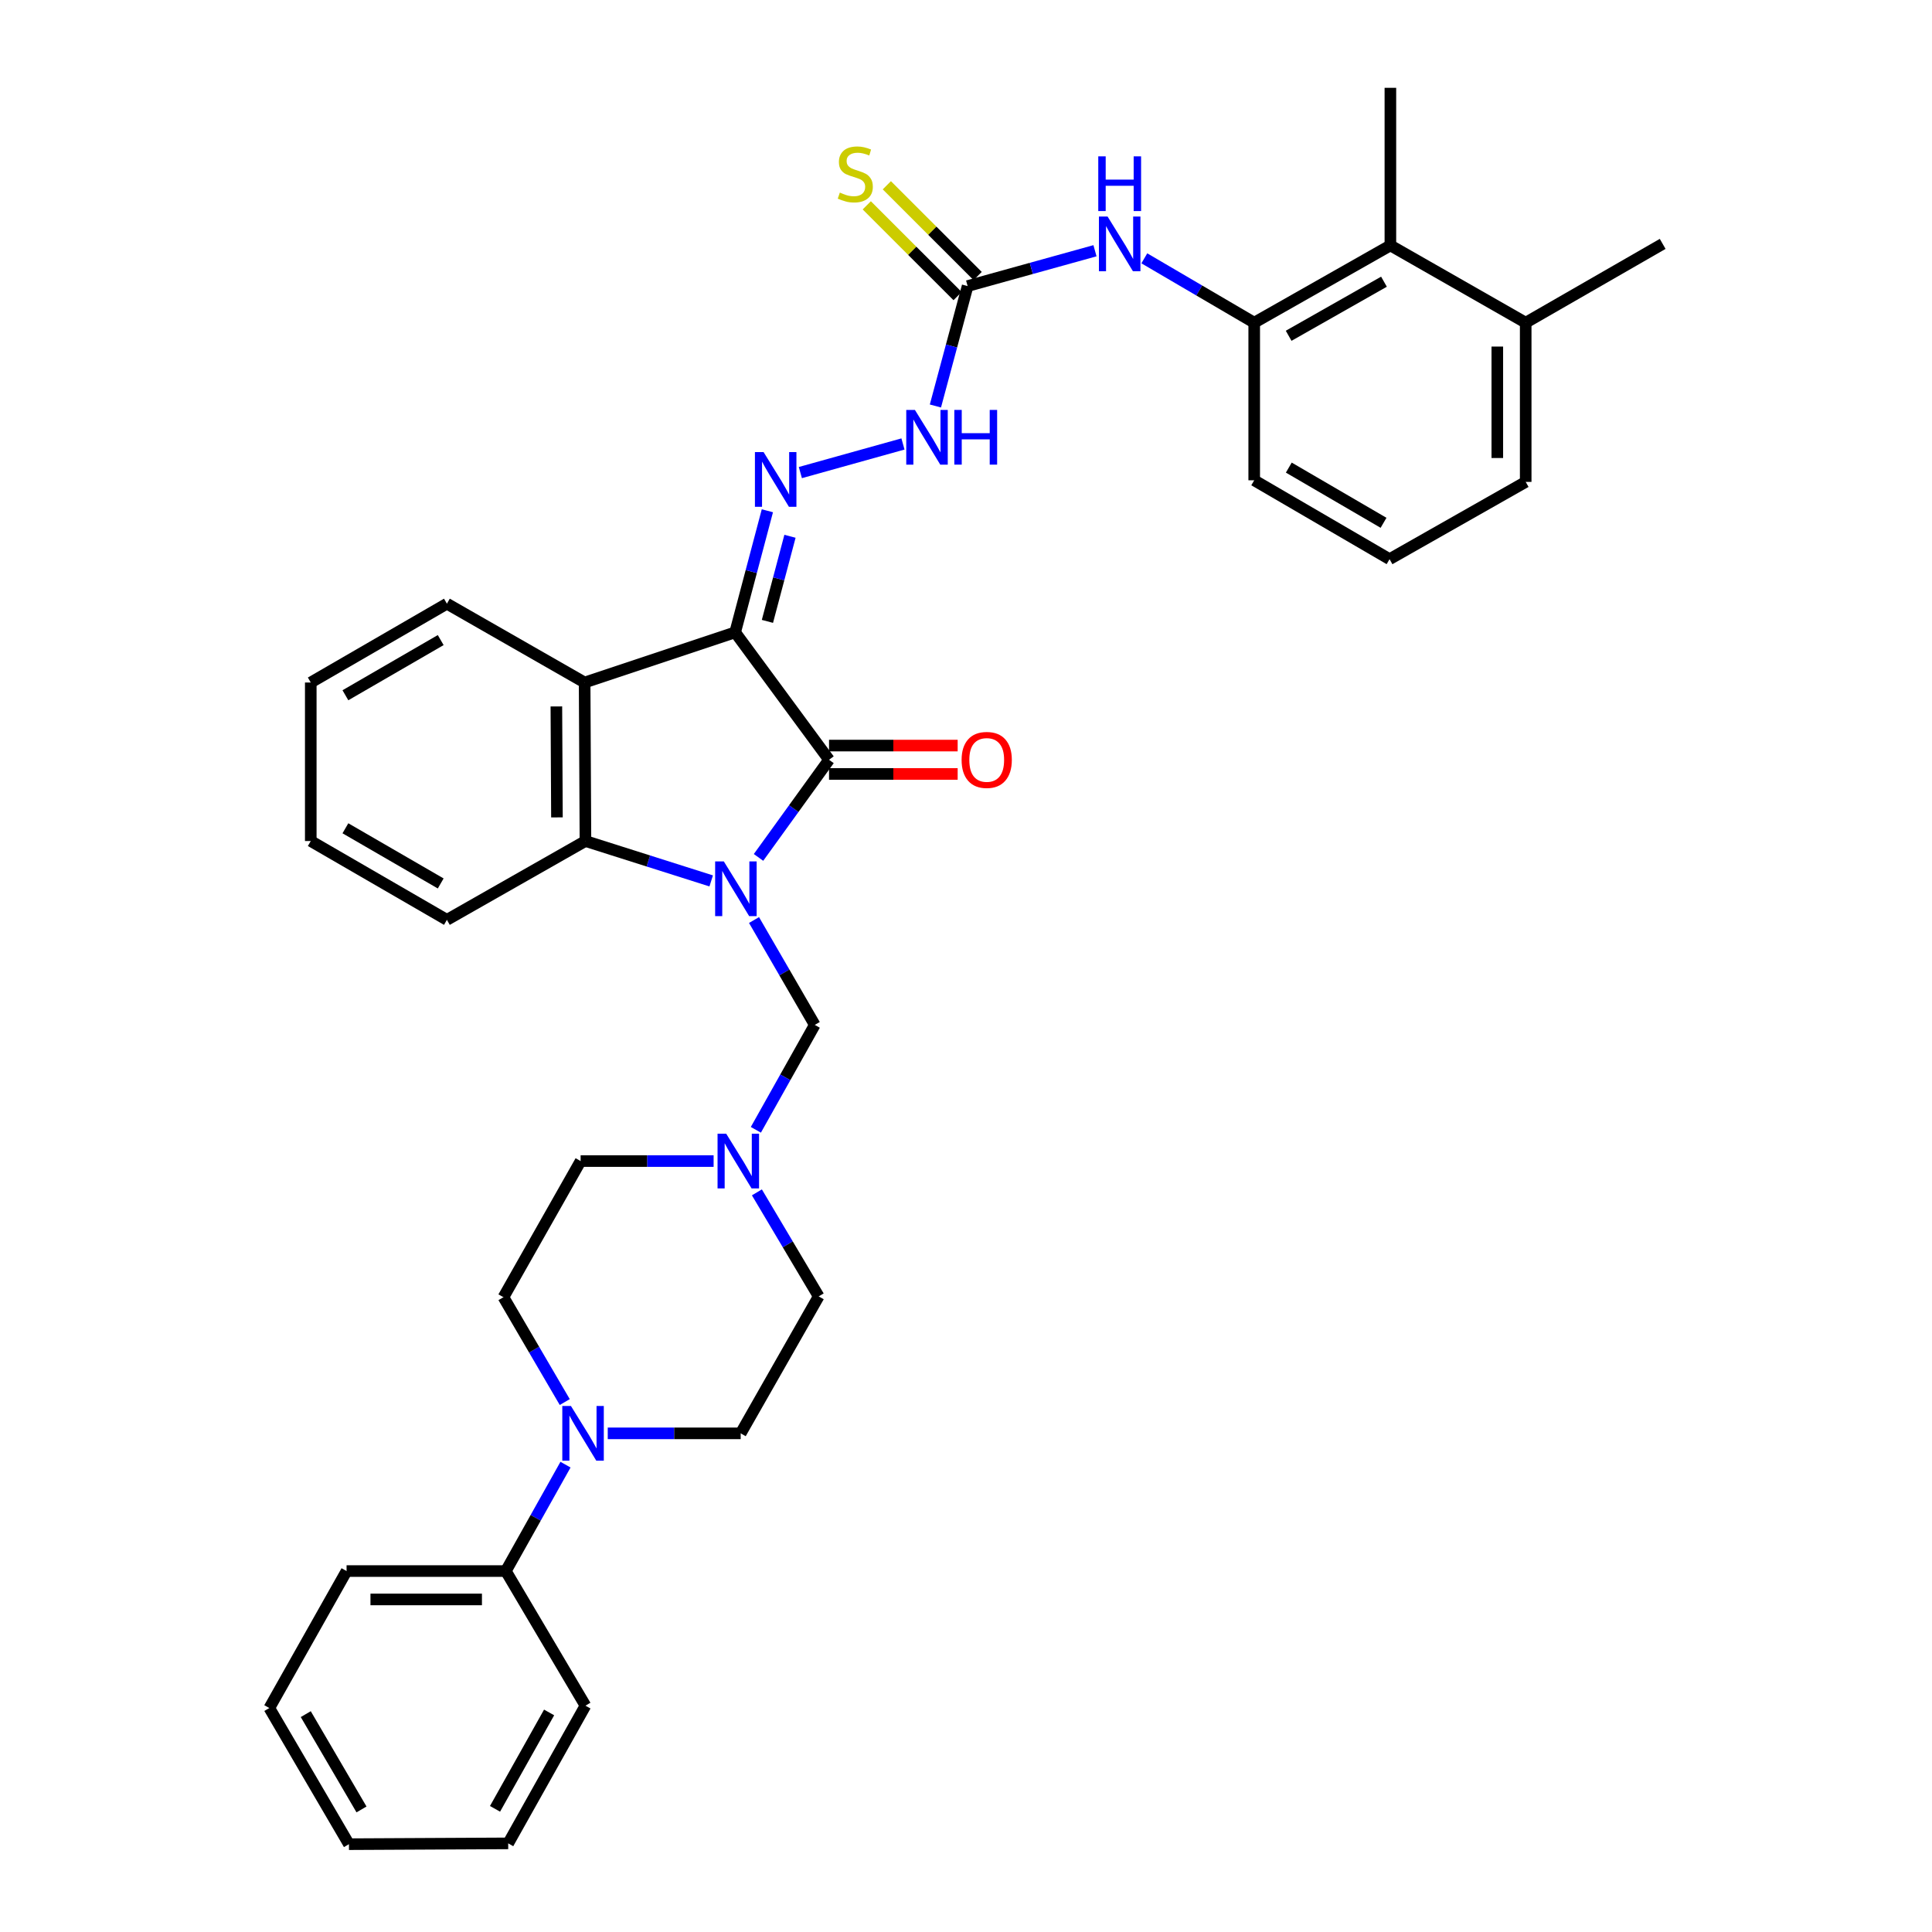 <?xml version='1.0' encoding='iso-8859-1'?>
<svg version='1.1' baseProfile='full'
              xmlns='http://www.w3.org/2000/svg'
                      xmlns:rdkit='http://www.rdkit.org/xml'
                      xmlns:xlink='http://www.w3.org/1999/xlink'
                  xml:space='preserve'
width='1000px' height='1000px' viewBox='0 0 1000 1000'>
<!-- END OF HEADER -->
<rect style='opacity:1.0;fill:#FFFFFF;stroke:none' width='1000' height='1000' x='0' y='0'> </rect>
<path class='bond-1' d='M 392.609,443.797 L 410.859,418.526' style='fill:none;fill-rule:evenodd;stroke:#0000FF;stroke-width:6px;stroke-linecap:butt;stroke-linejoin:miter;stroke-opacity:1' />
<path class='bond-1' d='M 410.859,418.526 L 429.108,393.254' style='fill:none;fill-rule:evenodd;stroke:#000000;stroke-width:6px;stroke-linecap:butt;stroke-linejoin:miter;stroke-opacity:1' />
<path class='bond-3' d='M 368.115,455.961 L 335.571,445.636' style='fill:none;fill-rule:evenodd;stroke:#0000FF;stroke-width:6px;stroke-linecap:butt;stroke-linejoin:miter;stroke-opacity:1' />
<path class='bond-3' d='M 335.571,445.636 L 303.027,435.311' style='fill:none;fill-rule:evenodd;stroke:#000000;stroke-width:6px;stroke-linecap:butt;stroke-linejoin:miter;stroke-opacity:1' />
<path class='bond-5' d='M 390.28,476.212 L 406.001,503.348' style='fill:none;fill-rule:evenodd;stroke:#0000FF;stroke-width:6px;stroke-linecap:butt;stroke-linejoin:miter;stroke-opacity:1' />
<path class='bond-5' d='M 406.001,503.348 L 421.722,530.484' style='fill:none;fill-rule:evenodd;stroke:#000000;stroke-width:6px;stroke-linecap:butt;stroke-linejoin:miter;stroke-opacity:1' />
<path class='bond-0' d='M 380.514,327.3 L 429.108,393.254' style='fill:none;fill-rule:evenodd;stroke:#000000;stroke-width:6px;stroke-linecap:butt;stroke-linejoin:miter;stroke-opacity:1' />
<path class='bond-4' d='M 380.514,327.3 L 388.854,295.836' style='fill:none;fill-rule:evenodd;stroke:#000000;stroke-width:6px;stroke-linecap:butt;stroke-linejoin:miter;stroke-opacity:1' />
<path class='bond-4' d='M 388.854,295.836 L 397.193,264.372' style='fill:none;fill-rule:evenodd;stroke:#0000FF;stroke-width:6px;stroke-linecap:butt;stroke-linejoin:miter;stroke-opacity:1' />
<path class='bond-4' d='M 397.216,321.625 L 403.054,299.6' style='fill:none;fill-rule:evenodd;stroke:#000000;stroke-width:6px;stroke-linecap:butt;stroke-linejoin:miter;stroke-opacity:1' />
<path class='bond-4' d='M 403.054,299.6 L 408.892,277.575' style='fill:none;fill-rule:evenodd;stroke:#0000FF;stroke-width:6px;stroke-linecap:butt;stroke-linejoin:miter;stroke-opacity:1' />
<path class='bond-35' d='M 380.514,327.3 L 302.603,353.27' style='fill:none;fill-rule:evenodd;stroke:#000000;stroke-width:6px;stroke-linecap:butt;stroke-linejoin:miter;stroke-opacity:1' />
<path class='bond-13' d='M 429.108,400.6 L 462.396,400.6' style='fill:none;fill-rule:evenodd;stroke:#000000;stroke-width:6px;stroke-linecap:butt;stroke-linejoin:miter;stroke-opacity:1' />
<path class='bond-13' d='M 462.396,400.6 L 495.684,400.6' style='fill:none;fill-rule:evenodd;stroke:#FF0000;stroke-width:6px;stroke-linecap:butt;stroke-linejoin:miter;stroke-opacity:1' />
<path class='bond-13' d='M 429.108,385.909 L 462.396,385.909' style='fill:none;fill-rule:evenodd;stroke:#000000;stroke-width:6px;stroke-linecap:butt;stroke-linejoin:miter;stroke-opacity:1' />
<path class='bond-13' d='M 462.396,385.909 L 495.684,385.909' style='fill:none;fill-rule:evenodd;stroke:#FF0000;stroke-width:6px;stroke-linecap:butt;stroke-linejoin:miter;stroke-opacity:1' />
<path class='bond-2' d='M 302.603,353.27 L 303.027,435.311' style='fill:none;fill-rule:evenodd;stroke:#000000;stroke-width:6px;stroke-linecap:butt;stroke-linejoin:miter;stroke-opacity:1' />
<path class='bond-2' d='M 287.976,365.652 L 288.273,423.081' style='fill:none;fill-rule:evenodd;stroke:#000000;stroke-width:6px;stroke-linecap:butt;stroke-linejoin:miter;stroke-opacity:1' />
<path class='bond-21' d='M 302.603,353.27 L 231.319,312.47' style='fill:none;fill-rule:evenodd;stroke:#000000;stroke-width:6px;stroke-linecap:butt;stroke-linejoin:miter;stroke-opacity:1' />
<path class='bond-22' d='M 303.027,435.311 L 231.319,476.111' style='fill:none;fill-rule:evenodd;stroke:#000000;stroke-width:6px;stroke-linecap:butt;stroke-linejoin:miter;stroke-opacity:1' />
<path class='bond-11' d='M 414.262,244.605 L 467.375,229.8' style='fill:none;fill-rule:evenodd;stroke:#0000FF;stroke-width:6px;stroke-linecap:butt;stroke-linejoin:miter;stroke-opacity:1' />
<path class='bond-9' d='M 421.722,530.484 L 406.477,557.635' style='fill:none;fill-rule:evenodd;stroke:#000000;stroke-width:6px;stroke-linecap:butt;stroke-linejoin:miter;stroke-opacity:1' />
<path class='bond-9' d='M 406.477,557.635 L 391.231,584.787' style='fill:none;fill-rule:evenodd;stroke:#0000FF;stroke-width:6px;stroke-linecap:butt;stroke-linejoin:miter;stroke-opacity:1' />
<path class='bond-6' d='M 500.841,148.071 L 492.503,179.109' style='fill:none;fill-rule:evenodd;stroke:#000000;stroke-width:6px;stroke-linecap:butt;stroke-linejoin:miter;stroke-opacity:1' />
<path class='bond-6' d='M 492.503,179.109 L 484.165,210.147' style='fill:none;fill-rule:evenodd;stroke:#0000FF;stroke-width:6px;stroke-linecap:butt;stroke-linejoin:miter;stroke-opacity:1' />
<path class='bond-8' d='M 500.841,148.071 L 533.801,138.927' style='fill:none;fill-rule:evenodd;stroke:#000000;stroke-width:6px;stroke-linecap:butt;stroke-linejoin:miter;stroke-opacity:1' />
<path class='bond-8' d='M 533.801,138.927 L 566.761,129.784' style='fill:none;fill-rule:evenodd;stroke:#0000FF;stroke-width:6px;stroke-linecap:butt;stroke-linejoin:miter;stroke-opacity:1' />
<path class='bond-14' d='M 506.033,142.875 L 482.529,119.384' style='fill:none;fill-rule:evenodd;stroke:#000000;stroke-width:6px;stroke-linecap:butt;stroke-linejoin:miter;stroke-opacity:1' />
<path class='bond-14' d='M 482.529,119.384 L 459.025,95.893' style='fill:none;fill-rule:evenodd;stroke:#CCCC00;stroke-width:6px;stroke-linecap:butt;stroke-linejoin:miter;stroke-opacity:1' />
<path class='bond-14' d='M 495.648,153.266 L 472.144,129.775' style='fill:none;fill-rule:evenodd;stroke:#000000;stroke-width:6px;stroke-linecap:butt;stroke-linejoin:miter;stroke-opacity:1' />
<path class='bond-14' d='M 472.144,129.775 L 448.64,106.284' style='fill:none;fill-rule:evenodd;stroke:#CCCC00;stroke-width:6px;stroke-linecap:butt;stroke-linejoin:miter;stroke-opacity:1' />
<path class='bond-7' d='M 292.315,725.702 L 276.451,698.568' style='fill:none;fill-rule:evenodd;stroke:#0000FF;stroke-width:6px;stroke-linecap:butt;stroke-linejoin:miter;stroke-opacity:1' />
<path class='bond-7' d='M 276.451,698.568 L 260.587,671.435' style='fill:none;fill-rule:evenodd;stroke:#000000;stroke-width:6px;stroke-linecap:butt;stroke-linejoin:miter;stroke-opacity:1' />
<path class='bond-17' d='M 292.701,758.105 L 277.26,785.642' style='fill:none;fill-rule:evenodd;stroke:#0000FF;stroke-width:6px;stroke-linecap:butt;stroke-linejoin:miter;stroke-opacity:1' />
<path class='bond-17' d='M 277.26,785.642 L 261.819,813.178' style='fill:none;fill-rule:evenodd;stroke:#000000;stroke-width:6px;stroke-linecap:butt;stroke-linejoin:miter;stroke-opacity:1' />
<path class='bond-36' d='M 314.567,741.902 L 348.973,741.902' style='fill:none;fill-rule:evenodd;stroke:#0000FF;stroke-width:6px;stroke-linecap:butt;stroke-linejoin:miter;stroke-opacity:1' />
<path class='bond-36' d='M 348.973,741.902 L 383.379,741.902' style='fill:none;fill-rule:evenodd;stroke:#000000;stroke-width:6px;stroke-linecap:butt;stroke-linejoin:miter;stroke-opacity:1' />
<path class='bond-10' d='M 592.301,133.71 L 620.739,150.366' style='fill:none;fill-rule:evenodd;stroke:#0000FF;stroke-width:6px;stroke-linecap:butt;stroke-linejoin:miter;stroke-opacity:1' />
<path class='bond-10' d='M 620.739,150.366 L 649.178,167.022' style='fill:none;fill-rule:evenodd;stroke:#000000;stroke-width:6px;stroke-linecap:butt;stroke-linejoin:miter;stroke-opacity:1' />
<path class='bond-19' d='M 391.768,617.164 L 407.761,644.087' style='fill:none;fill-rule:evenodd;stroke:#0000FF;stroke-width:6px;stroke-linecap:butt;stroke-linejoin:miter;stroke-opacity:1' />
<path class='bond-19' d='M 407.761,644.087 L 423.754,671.011' style='fill:none;fill-rule:evenodd;stroke:#000000;stroke-width:6px;stroke-linecap:butt;stroke-linejoin:miter;stroke-opacity:1' />
<path class='bond-20' d='M 369.366,600.967 L 334.948,600.967' style='fill:none;fill-rule:evenodd;stroke:#0000FF;stroke-width:6px;stroke-linecap:butt;stroke-linejoin:miter;stroke-opacity:1' />
<path class='bond-20' d='M 334.948,600.967 L 300.53,600.967' style='fill:none;fill-rule:evenodd;stroke:#000000;stroke-width:6px;stroke-linecap:butt;stroke-linejoin:miter;stroke-opacity:1' />
<path class='bond-12' d='M 649.178,167.022 L 719.662,127.03' style='fill:none;fill-rule:evenodd;stroke:#000000;stroke-width:6px;stroke-linecap:butt;stroke-linejoin:miter;stroke-opacity:1' />
<path class='bond-12' d='M 667.001,173.801 L 716.339,145.806' style='fill:none;fill-rule:evenodd;stroke:#000000;stroke-width:6px;stroke-linecap:butt;stroke-linejoin:miter;stroke-opacity:1' />
<path class='bond-23' d='M 649.178,167.022 L 649.178,248.597' style='fill:none;fill-rule:evenodd;stroke:#000000;stroke-width:6px;stroke-linecap:butt;stroke-linejoin:miter;stroke-opacity:1' />
<path class='bond-18' d='M 719.662,127.03 L 789.697,167.022' style='fill:none;fill-rule:evenodd;stroke:#000000;stroke-width:6px;stroke-linecap:butt;stroke-linejoin:miter;stroke-opacity:1' />
<path class='bond-25' d='M 719.662,127.03 L 719.662,45.455' style='fill:none;fill-rule:evenodd;stroke:#000000;stroke-width:6px;stroke-linecap:butt;stroke-linejoin:miter;stroke-opacity:1' />
<path class='bond-15' d='M 260.587,671.435 L 300.53,600.967' style='fill:none;fill-rule:evenodd;stroke:#000000;stroke-width:6px;stroke-linecap:butt;stroke-linejoin:miter;stroke-opacity:1' />
<path class='bond-16' d='M 383.379,741.902 L 423.754,671.011' style='fill:none;fill-rule:evenodd;stroke:#000000;stroke-width:6px;stroke-linecap:butt;stroke-linejoin:miter;stroke-opacity:1' />
<path class='bond-27' d='M 261.819,813.178 L 179.387,813.178' style='fill:none;fill-rule:evenodd;stroke:#000000;stroke-width:6px;stroke-linecap:butt;stroke-linejoin:miter;stroke-opacity:1' />
<path class='bond-27' d='M 249.454,827.869 L 191.752,827.869' style='fill:none;fill-rule:evenodd;stroke:#000000;stroke-width:6px;stroke-linecap:butt;stroke-linejoin:miter;stroke-opacity:1' />
<path class='bond-28' d='M 261.819,813.178 L 303.027,882.854' style='fill:none;fill-rule:evenodd;stroke:#000000;stroke-width:6px;stroke-linecap:butt;stroke-linejoin:miter;stroke-opacity:1' />
<path class='bond-29' d='M 789.697,167.022 L 860.597,126.238' style='fill:none;fill-rule:evenodd;stroke:#000000;stroke-width:6px;stroke-linecap:butt;stroke-linejoin:miter;stroke-opacity:1' />
<path class='bond-39' d='M 789.697,167.022 L 789.697,249.43' style='fill:none;fill-rule:evenodd;stroke:#000000;stroke-width:6px;stroke-linecap:butt;stroke-linejoin:miter;stroke-opacity:1' />
<path class='bond-39' d='M 775.006,179.383 L 775.006,237.069' style='fill:none;fill-rule:evenodd;stroke:#000000;stroke-width:6px;stroke-linecap:butt;stroke-linejoin:miter;stroke-opacity:1' />
<path class='bond-37' d='M 231.319,312.47 L 160.852,353.27' style='fill:none;fill-rule:evenodd;stroke:#000000;stroke-width:6px;stroke-linecap:butt;stroke-linejoin:miter;stroke-opacity:1' />
<path class='bond-37' d='M 228.11,331.304 L 178.783,359.864' style='fill:none;fill-rule:evenodd;stroke:#000000;stroke-width:6px;stroke-linecap:butt;stroke-linejoin:miter;stroke-opacity:1' />
<path class='bond-31' d='M 231.319,476.111 L 160.852,435.311' style='fill:none;fill-rule:evenodd;stroke:#000000;stroke-width:6px;stroke-linecap:butt;stroke-linejoin:miter;stroke-opacity:1' />
<path class='bond-31' d='M 228.11,457.277 L 178.783,428.717' style='fill:none;fill-rule:evenodd;stroke:#000000;stroke-width:6px;stroke-linecap:butt;stroke-linejoin:miter;stroke-opacity:1' />
<path class='bond-24' d='M 649.178,248.597 L 719.229,289.422' style='fill:none;fill-rule:evenodd;stroke:#000000;stroke-width:6px;stroke-linecap:butt;stroke-linejoin:miter;stroke-opacity:1' />
<path class='bond-24' d='M 667.083,242.028 L 716.119,270.605' style='fill:none;fill-rule:evenodd;stroke:#000000;stroke-width:6px;stroke-linecap:butt;stroke-linejoin:miter;stroke-opacity:1' />
<path class='bond-26' d='M 719.229,289.422 L 789.697,249.43' style='fill:none;fill-rule:evenodd;stroke:#000000;stroke-width:6px;stroke-linecap:butt;stroke-linejoin:miter;stroke-opacity:1' />
<path class='bond-33' d='M 179.387,813.178 L 139.403,884.078' style='fill:none;fill-rule:evenodd;stroke:#000000;stroke-width:6px;stroke-linecap:butt;stroke-linejoin:miter;stroke-opacity:1' />
<path class='bond-32' d='M 303.027,882.854 L 263.044,954.129' style='fill:none;fill-rule:evenodd;stroke:#000000;stroke-width:6px;stroke-linecap:butt;stroke-linejoin:miter;stroke-opacity:1' />
<path class='bond-32' d='M 284.217,886.358 L 256.228,936.25' style='fill:none;fill-rule:evenodd;stroke:#000000;stroke-width:6px;stroke-linecap:butt;stroke-linejoin:miter;stroke-opacity:1' />
<path class='bond-30' d='M 160.852,353.27 L 160.852,435.311' style='fill:none;fill-rule:evenodd;stroke:#000000;stroke-width:6px;stroke-linecap:butt;stroke-linejoin:miter;stroke-opacity:1' />
<path class='bond-34' d='M 263.044,954.129 L 180.611,954.545' style='fill:none;fill-rule:evenodd;stroke:#000000;stroke-width:6px;stroke-linecap:butt;stroke-linejoin:miter;stroke-opacity:1' />
<path class='bond-38' d='M 139.403,884.078 L 180.611,954.545' style='fill:none;fill-rule:evenodd;stroke:#000000;stroke-width:6px;stroke-linecap:butt;stroke-linejoin:miter;stroke-opacity:1' />
<path class='bond-38' d='M 158.266,887.232 L 187.112,936.559' style='fill:none;fill-rule:evenodd;stroke:#000000;stroke-width:6px;stroke-linecap:butt;stroke-linejoin:miter;stroke-opacity:1' />
<path  class='atom-0' d='M 374.637 445.856
L 383.917 460.856
Q 384.837 462.336, 386.317 465.016
Q 387.797 467.696, 387.877 467.856
L 387.877 445.856
L 391.637 445.856
L 391.637 474.176
L 387.757 474.176
L 377.797 457.776
Q 376.637 455.856, 375.397 453.656
Q 374.197 451.456, 373.837 450.776
L 373.837 474.176
L 370.157 474.176
L 370.157 445.856
L 374.637 445.856
' fill='#0000FF'/>
<path  class='atom-5' d='M 395.229 234.005
L 404.509 249.005
Q 405.429 250.485, 406.909 253.165
Q 408.389 255.845, 408.469 256.005
L 408.469 234.005
L 412.229 234.005
L 412.229 262.325
L 408.349 262.325
L 398.389 245.925
Q 397.229 244.005, 395.989 241.805
Q 394.789 239.605, 394.429 238.925
L 394.429 262.325
L 390.749 262.325
L 390.749 234.005
L 395.229 234.005
' fill='#0000FF'/>
<path  class='atom-8' d='M 295.527 727.742
L 304.807 742.742
Q 305.727 744.222, 307.207 746.902
Q 308.687 749.582, 308.767 749.742
L 308.767 727.742
L 312.527 727.742
L 312.527 756.062
L 308.647 756.062
L 298.687 739.662
Q 297.527 737.742, 296.287 735.542
Q 295.087 733.342, 294.727 732.662
L 294.727 756.062
L 291.047 756.062
L 291.047 727.742
L 295.527 727.742
' fill='#0000FF'/>
<path  class='atom-9' d='M 573.283 112.078
L 582.563 127.078
Q 583.483 128.558, 584.963 131.238
Q 586.443 133.918, 586.523 134.078
L 586.523 112.078
L 590.283 112.078
L 590.283 140.398
L 586.403 140.398
L 576.443 123.998
Q 575.283 122.078, 574.043 119.878
Q 572.843 117.678, 572.483 116.998
L 572.483 140.398
L 568.803 140.398
L 568.803 112.078
L 573.283 112.078
' fill='#0000FF'/>
<path  class='atom-9' d='M 568.463 80.926
L 572.303 80.926
L 572.303 92.966
L 586.783 92.966
L 586.783 80.926
L 590.623 80.926
L 590.623 109.246
L 586.783 109.246
L 586.783 96.166
L 572.303 96.166
L 572.303 109.246
L 568.463 109.246
L 568.463 80.926
' fill='#0000FF'/>
<path  class='atom-10' d='M 375.886 586.807
L 385.166 601.807
Q 386.086 603.287, 387.566 605.967
Q 389.046 608.647, 389.126 608.807
L 389.126 586.807
L 392.886 586.807
L 392.886 615.127
L 389.006 615.127
L 379.046 598.727
Q 377.886 596.807, 376.646 594.607
Q 375.446 592.407, 375.086 591.727
L 375.086 615.127
L 371.406 615.127
L 371.406 586.807
L 375.886 586.807
' fill='#0000FF'/>
<path  class='atom-12' d='M 473.556 212.173
L 482.836 227.173
Q 483.756 228.653, 485.236 231.333
Q 486.716 234.013, 486.796 234.173
L 486.796 212.173
L 490.556 212.173
L 490.556 240.493
L 486.676 240.493
L 476.716 224.093
Q 475.556 222.173, 474.316 219.973
Q 473.116 217.773, 472.756 217.093
L 472.756 240.493
L 469.076 240.493
L 469.076 212.173
L 473.556 212.173
' fill='#0000FF'/>
<path  class='atom-12' d='M 493.956 212.173
L 497.796 212.173
L 497.796 224.213
L 512.276 224.213
L 512.276 212.173
L 516.116 212.173
L 516.116 240.493
L 512.276 240.493
L 512.276 227.413
L 497.796 227.413
L 497.796 240.493
L 493.956 240.493
L 493.956 212.173
' fill='#0000FF'/>
<path  class='atom-14' d='M 497.724 393.334
Q 497.724 386.534, 501.084 382.734
Q 504.444 378.934, 510.724 378.934
Q 517.004 378.934, 520.364 382.734
Q 523.724 386.534, 523.724 393.334
Q 523.724 400.214, 520.324 404.134
Q 516.924 408.014, 510.724 408.014
Q 504.484 408.014, 501.084 404.134
Q 497.724 400.254, 497.724 393.334
M 510.724 404.814
Q 515.044 404.814, 517.364 401.934
Q 519.724 399.014, 519.724 393.334
Q 519.724 387.774, 517.364 384.974
Q 515.044 382.134, 510.724 382.134
Q 506.404 382.134, 504.044 384.934
Q 501.724 387.734, 501.724 393.334
Q 501.724 399.054, 504.044 401.934
Q 506.404 404.814, 510.724 404.814
' fill='#FF0000'/>
<path  class='atom-15' d='M 434.697 99.68
Q 435.017 99.8, 436.337 100.36
Q 437.657 100.92, 439.097 101.28
Q 440.577 101.6, 442.017 101.6
Q 444.697 101.6, 446.257 100.32
Q 447.817 99, 447.817 96.72
Q 447.817 95.16, 447.017 94.2
Q 446.257 93.24, 445.057 92.72
Q 443.857 92.2, 441.857 91.6
Q 439.337 90.84, 437.817 90.12
Q 436.337 89.4, 435.257 87.88
Q 434.217 86.36, 434.217 83.8
Q 434.217 80.24, 436.617 78.04
Q 439.057 75.84, 443.857 75.84
Q 447.137 75.84, 450.857 77.4
L 449.937 80.48
Q 446.537 79.08, 443.977 79.08
Q 441.217 79.08, 439.697 80.24
Q 438.177 81.36, 438.217 83.32
Q 438.217 84.84, 438.977 85.76
Q 439.777 86.68, 440.897 87.2
Q 442.057 87.72, 443.977 88.32
Q 446.537 89.12, 448.057 89.92
Q 449.577 90.72, 450.657 92.36
Q 451.777 93.96, 451.777 96.72
Q 451.777 100.64, 449.137 102.76
Q 446.537 104.84, 442.177 104.84
Q 439.657 104.84, 437.737 104.28
Q 435.857 103.76, 433.617 102.84
L 434.697 99.68
' fill='#CCCC00'/>
</svg>
